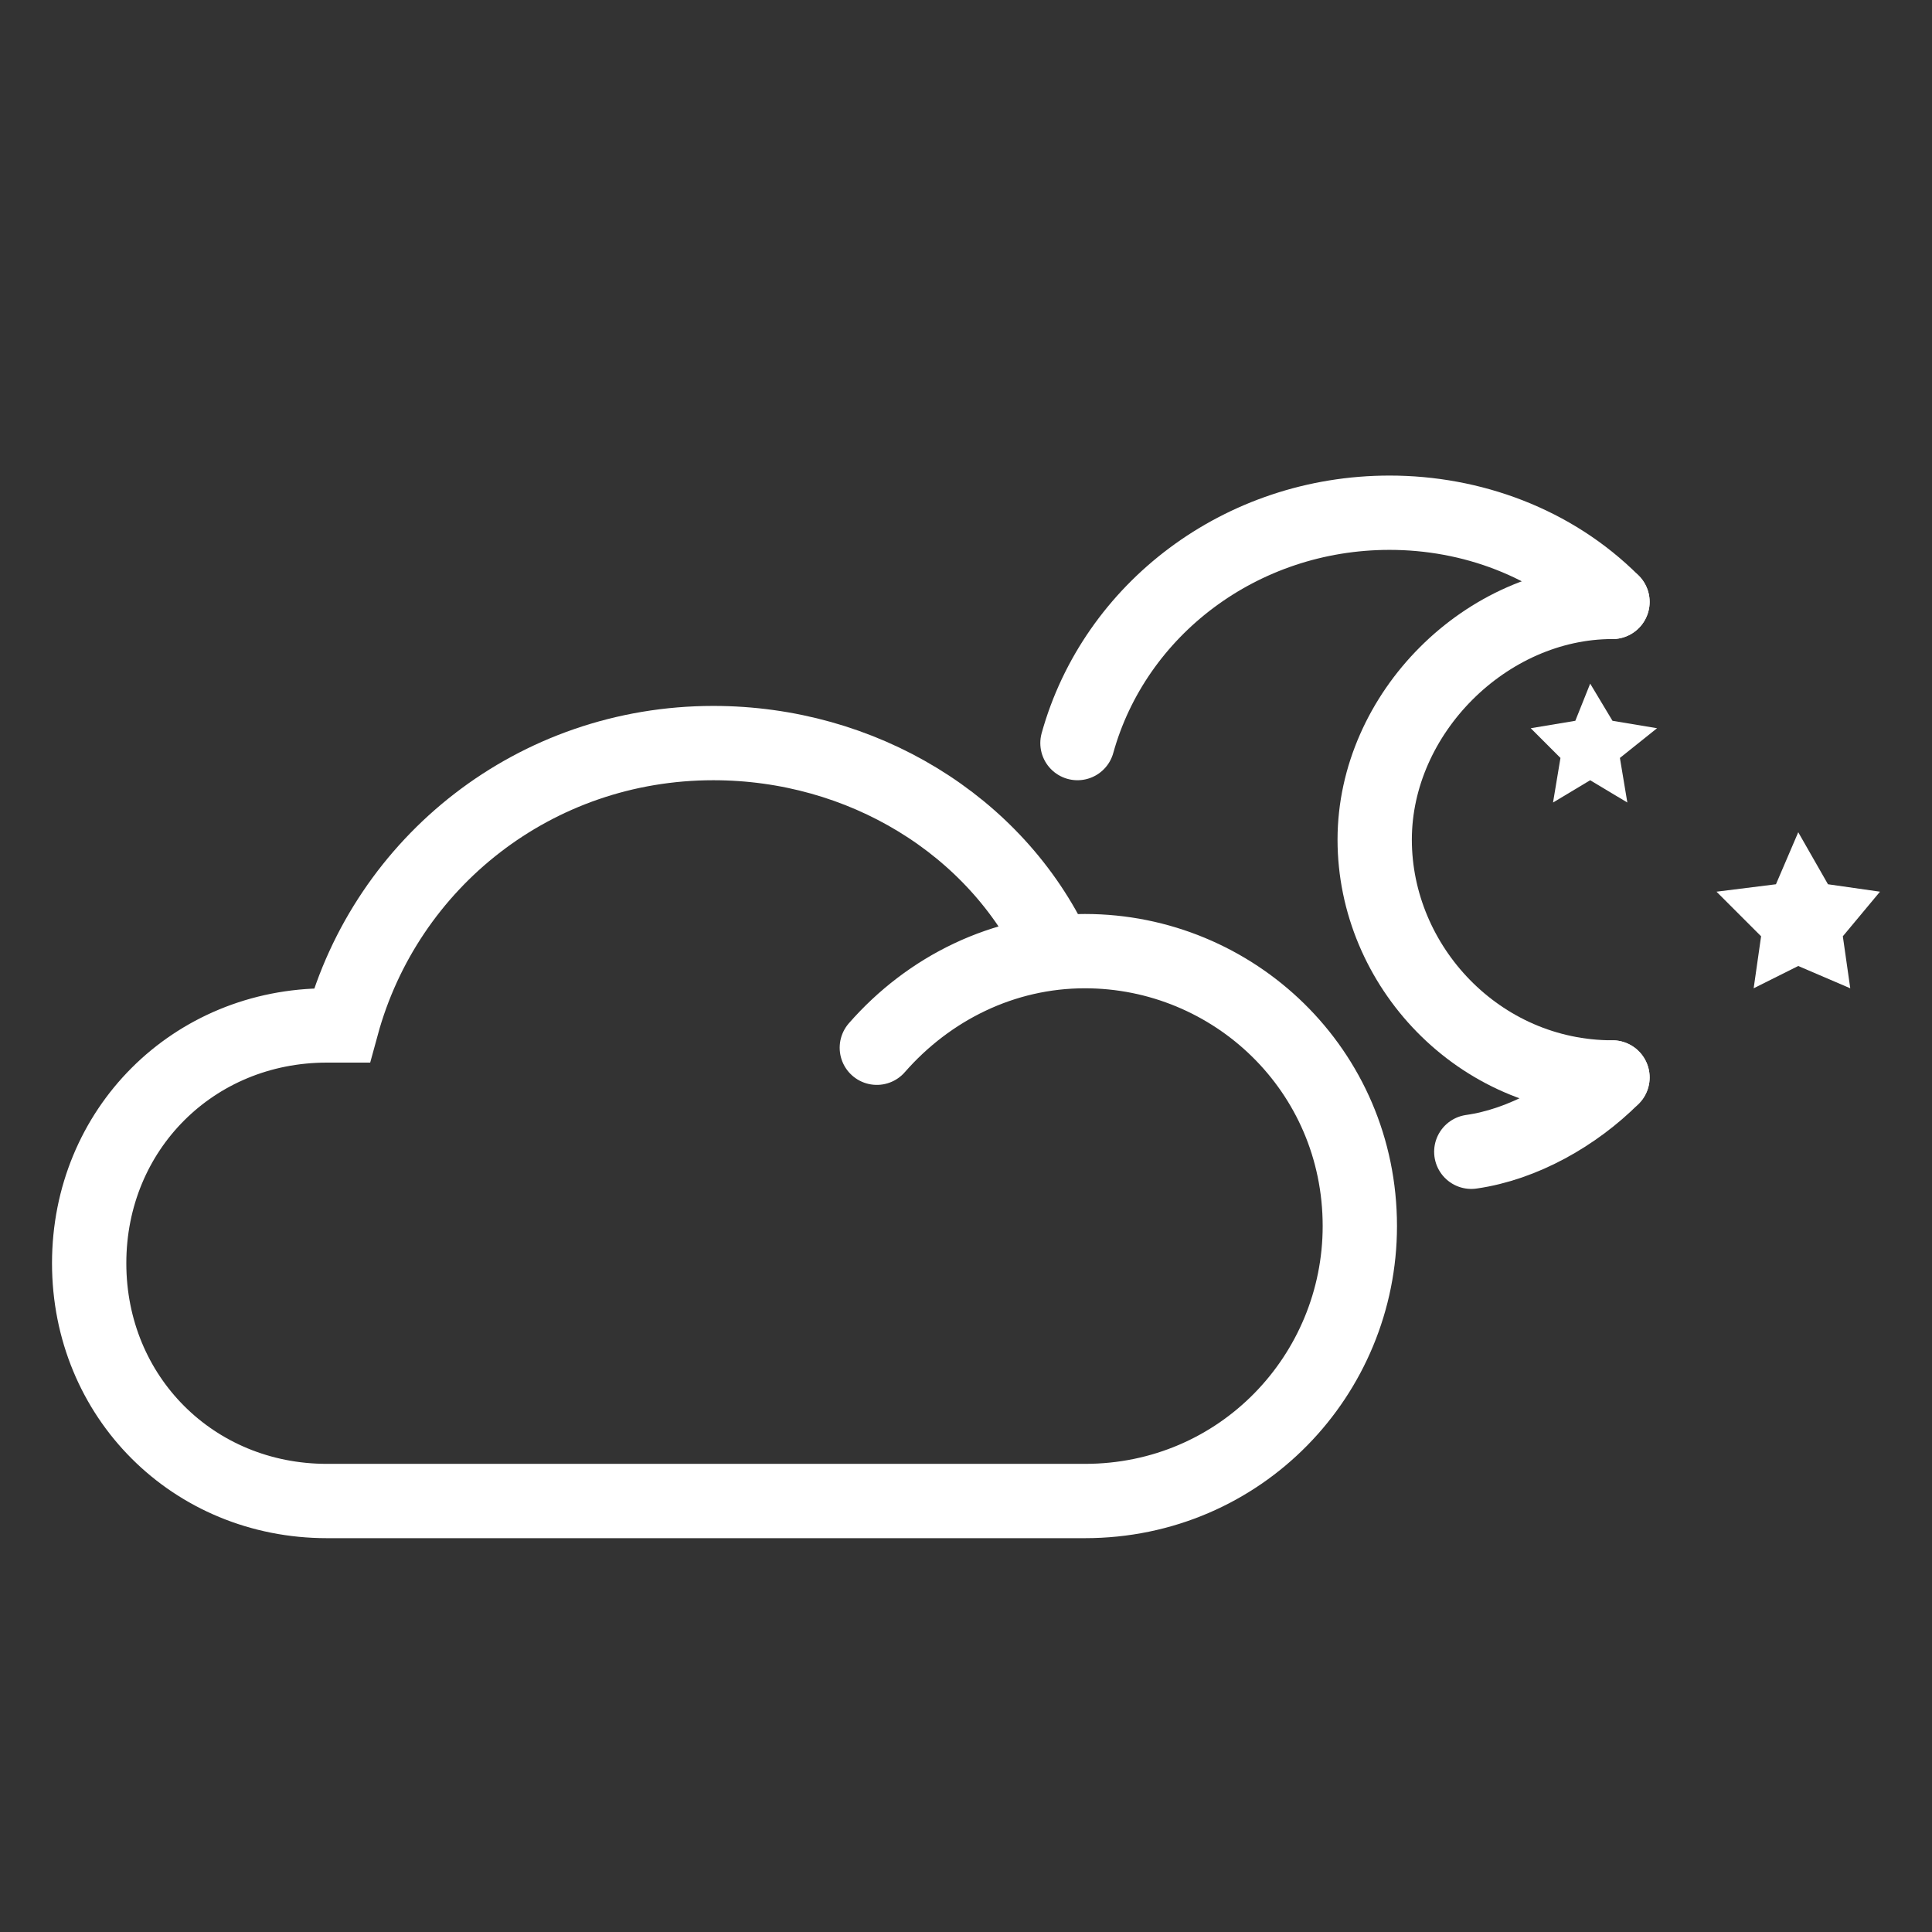 <?xml version="1.0" encoding="utf-8"?>
<!-- Generator: Adobe Illustrator 19.0.0, SVG Export Plug-In . SVG Version: 6.00 Build 0)  -->
<svg version="1.1" id="Слой_1" xmlns="http://www.w3.org/2000/svg" xmlns:xlink="http://www.w3.org/1999/xlink" x="0px"
     y="0px"
     viewBox="-57 57.7 26 26" style="enable-background:new -57 57.7 26 26;" xml:space="preserve">
<rect x="-57" y="57.7" width="26" height="26" fill="#333333" stroke="none"/>
<style type="text/css">
	.st0{fill:none;stroke:#FFFFFF;stroke-linecap:round;stroke-miterlimit:10;}
	.st1{fill:#FFFFFF;}
</style>
    <g>
	<path class="st0" d="M-42.8,70.5c-0.8-1.7-2.6-2.8-4.6-2.8c-2.4,0-4.4,1.6-5,3.8c0,0-0.1,0-0.2,0c-1.8,0-3.2,1.4-3.2,3.2
		c0,1.8,1.4,3.2,3.2,3.2h10.2c2.1,0,3.7-1.7,3.7-3.7c0-2.1-1.7-3.7-3.7-3.7c-1.1,0-2.1,0.5-2.8,1.3"/>
        <path class="st0" d="M-46.3,64"/>
        <g>
		<path class="st0" d="M-35.3,72.2c-1.8,0-3.2-1.5-3.2-3.2s1.5-3.2,3.2-3.2"/>
            <path class="st0" d="M-42.5,67.7c0.5-1.8,2.2-3.1,4.2-3.1c1.1,0,2.2,0.4,3,1.2"/>
            <path class="st0" d="M-35.3,72.2c-0.5,0.5-1.2,0.9-1.9,1"/>
            <polygon class="st1" points="-35.6,66.9 -35.3,67.4 -34.7,67.5 -35.2,67.9 -35.1,68.5 -35.6,68.2 -36.1,68.5 -36,67.9 -36.4,67.5
			-35.8,67.4 		"/>
            <polygon class="st1" points="-32.8,68.9 -32.4,69.6 -31.7,69.7 -32.2,70.3 -32.1,71 -32.8,70.7 -33.4,71 -33.3,70.3 -33.9,69.7
			-33.1,69.6 		"/>
	</g>
</g>
</svg>
